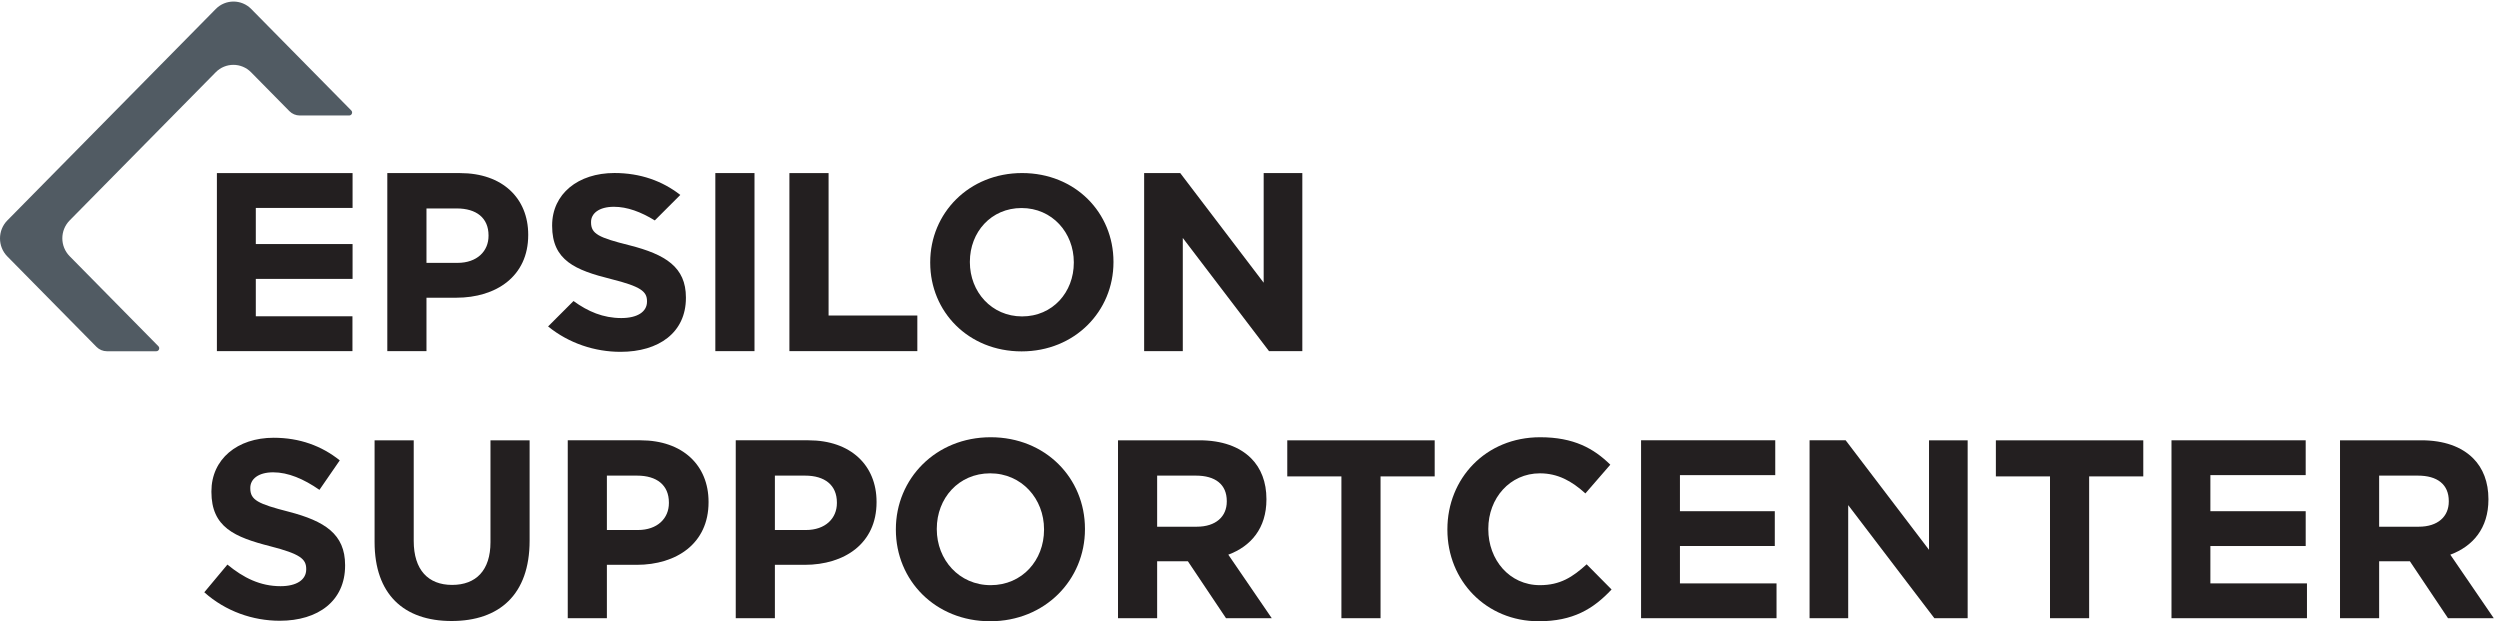 <svg xmlns:inkscape="http://www.inkscape.org/namespaces/inkscape" xmlns:sodipodi="http://sodipodi.sourceforge.net/DTD/sodipodi-0.dtd" xmlns="http://www.w3.org/2000/svg" xmlns:svg="http://www.w3.org/2000/svg" id="svg1" width="458.533" height="113.947" viewBox="0 0 458.533 113.947"><defs id="defs1"></defs><g id="g1"><g id="group-R5"><path id="path2" d="m 96.086,503.395 c -13.5,13.695 -13.5,35.695 0,49.39 L 297.508,757.117 c 13.39,13.586 35.301,13.586 48.691,0 l 52.895,-53.656 c 3.777,-3.832 8.933,-5.988 14.312,-5.988 h 68.082 c 3.621,0 5.45,4.367 2.907,6.945 L 346.438,844.367 c -13.438,13.629 -35.426,13.629 -48.864,0 L 10.078,552.719 c -13.437,-13.633 -13.437,-35.938 0,-49.571 L 133.098,378.352 c 3.777,-3.829 8.933,-5.989 14.312,-5.989 h 68.086 c 3.621,0 5.449,4.367 2.906,6.95 L 96.086,503.395" style="fill:#515b63;fill-opacity:1;fill-rule:nonzero;stroke:none" transform="matrix(0.133,0,0,-0.133,0,113.947)"></path><path id="path3" d="M 299.105,618.039 H 486.207 V 569.992 H 352.766 V 520.184 H 486.207 V 472.133 H 352.766 V 420.574 H 486.047 V 372.527 H 299.105 v 245.512" style="fill:#231f20;fill-opacity:1;fill-rule:nonzero;stroke:none" transform="matrix(0.133,0,0,-0.133,0,113.947)"></path><path id="path4" d="m 630.922,494.23 c 27.008,0 42.789,16.133 42.789,37.176 v 0.707 c 0,24.2 -16.836,37.172 -43.84,37.172 H 588.133 V 494.23 Z M 534.117,618.039 H 634.43 c 58.574,0 93.996,-34.723 93.996,-84.879 v -0.699 c 0,-56.82 -44.192,-86.281 -99.258,-86.281 h -41.035 v -73.653 h -54.016 v 245.512" style="fill:#231f20;fill-opacity:1;fill-rule:nonzero;stroke:none" transform="matrix(0.133,0,0,-0.133,0,113.947)"></path><path id="path5" d="m 986.473,618.039 h 54.017 V 372.527 h -54.017 v 245.512" style="fill:#231f20;fill-opacity:1;fill-rule:nonzero;stroke:none" transform="matrix(0.133,0,0,-0.133,0,113.947)"></path><path id="path6" d="m 1088.63,618.039 h 54.02 v -196.41 h 122.4 v -49.102 h -176.42 v 245.512" style="fill:#231f20;fill-opacity:1;fill-rule:nonzero;stroke:none" transform="matrix(0.133,0,0,-0.133,0,113.947)"></path><path id="path7" d="m 1480.84,494.453 v 0.68 c 0,40.758 -29.89,74.726 -72.01,74.726 -42.12,0 -71.33,-33.289 -71.33,-74.046 v -0.68 c 0,-40.762 29.89,-74.731 72.01,-74.731 42.12,0 71.33,33.289 71.33,74.051 z m -198.03,0 v 0.68 c 0,67.594 53.33,122.961 126.7,122.961 73.37,0 126.02,-54.688 126.02,-122.281 v -0.68 c 0,-67.594 -53.33,-122.961 -126.7,-122.961 -73.37,0 -126.02,54.683 -126.02,122.281" style="fill:#231f20;fill-opacity:1;fill-rule:nonzero;stroke:none" transform="matrix(0.133,0,0,-0.133,0,113.947)"></path><path id="path8" d="m 1577.82,618.039 h 49.8 l 115.04,-151.168 v 151.168 h 53.31 V 372.527 h -45.94 l -118.9,156.075 V 372.527 h -53.31 v 245.512" style="fill:#231f20;fill-opacity:1;fill-rule:nonzero;stroke:none" transform="matrix(0.133,0,0,-0.133,0,113.947)"></path><path id="path9" d="m 868.039,518.477 c -42.441,10.617 -52.961,15.753 -52.961,31.511 v 0.684 c 0,11.644 10.871,20.894 31.563,20.894 18.316,0 37.183,-7 56.355,-18.812 l 35.176,35.172 c -24.84,19.347 -55.227,30.219 -90.824,30.219 -50.157,0 -85.934,-28.77 -85.934,-72.266 v -0.688 c 0,-47.609 31.914,-60.964 81.371,-73.296 41.039,-10.278 49.457,-17.129 49.457,-30.485 v -0.683 c 0,-14.043 -13.332,-22.606 -35.426,-22.606 -24.957,0 -46.019,8.973 -65.921,23.481 l -35.059,-35.055 c 28.793,-23.34 64.477,-35.008 99.93,-35.008 52.957,0 90.136,26.715 90.136,74.328 v 0.68 c 0,41.789 -28.058,59.258 -77.863,71.93" style="fill:#231f20;fill-opacity:1;fill-rule:nonzero;stroke:none" transform="matrix(0.133,0,0,-0.133,0,113.947)"></path><path id="path10" d="m 281.73,39.961 31.895,38.203 c 22.082,-18.223 45.215,-29.793 73.254,-29.793 22.082,0 35.398,8.758 35.398,23.133 v 0.703 c 0,13.672 -8.406,20.676 -49.414,31.191 -49.422,12.618 -81.316,26.29 -81.316,75.012 v 0.692 c 0,44.523 35.75,73.957 85.871,73.957 35.75,0 66.25,-11.211 91.129,-31.192 l -28.035,-40.656 c -21.739,15.07 -43.117,24.18 -63.801,24.18 -20.672,0 -31.543,-9.461 -31.543,-21.375 v -0.703 c 0,-16.125 10.52,-21.379 52.93,-32.247 49.765,-12.968 77.804,-30.839 77.804,-73.605 v -0.703 c 0,-48.711 -37.148,-76.055 -90.066,-76.055 -37.16,0 -74.66,12.969 -104.106,39.258" style="fill:#231f20;fill-opacity:1;fill-rule:nonzero;stroke:none" transform="matrix(0.133,0,0,-0.133,0,113.947)"></path><path id="path11" d="m 516.566,109.355 v 140.196 h 53.977 V 110.762 c 0,-39.961 19.977,-60.633 52.926,-60.633 32.941,0 52.922,19.969 52.922,58.875 v 140.547 h 53.972 V 111.113 c 0,-74.304 -41.707,-110.761 -107.597,-110.761 -65.899,0 -106.2,36.809 -106.2,109.003" style="fill:#231f20;fill-opacity:1;fill-rule:nonzero;stroke:none" transform="matrix(0.133,0,0,-0.133,0,113.947)"></path><path id="path12" d="m 879.691,125.832 c 26.981,0 42.754,16.121 42.754,37.148 v 0.704 c 0,24.187 -16.816,37.156 -43.808,37.156 h -41.711 v -75.008 z m -96.738,123.719 h 100.242 c 58.528,0 93.93,-34.696 93.93,-84.813 v -0.703 c 0,-56.777 -44.164,-86.222 -99.191,-86.222 H 836.926 V 4.211 H 782.953 V 249.551" style="fill:#231f20;fill-opacity:1;fill-rule:nonzero;stroke:none" transform="matrix(0.133,0,0,-0.133,0,113.947)"></path><path id="path13" d="m 1111.37,125.832 c 26.98,0 42.75,16.121 42.75,37.148 v 0.704 c 0,24.187 -16.81,37.156 -43.8,37.156 h -41.71 v -75.008 z m -96.74,123.719 h 100.25 c 58.52,0 93.92,-34.696 93.92,-84.813 v -0.703 c 0,-56.777 -44.16,-86.222 -99.19,-86.222 h -41 V 4.211 h -53.98 V 249.551" style="fill:#231f20;fill-opacity:1;fill-rule:nonzero;stroke:none" transform="matrix(0.133,0,0,-0.133,0,113.947)"></path><path id="path14" d="m 1439.78,126.184 v 0.703 c 0,42.058 -30.84,77.109 -74.3,77.109 -43.46,0 -73.6,-34.355 -73.6,-76.418 v -0.691 c 0,-42.063 30.84,-77.11 74.3,-77.11 43.46,0 73.6,34.344 73.6,76.407 z m -204.34,0 v 0.703 c 0,69.746 55.03,126.875 130.74,126.875 75.71,0 130.03,-56.426 130.03,-126.184 v -0.691 C 1496.21,57.129 1441.19,0 1365.48,0 1289.77,0 1235.44,56.438 1235.44,126.184" style="fill:#231f20;fill-opacity:1;fill-rule:nonzero;stroke:none" transform="matrix(0.133,0,0,-0.133,0,113.947)"></path><path id="path15" d="m 1650.43,130.391 c 26.29,0 41.36,14.015 41.36,34.699 v 0.703 c 0,23.125 -16.12,35.047 -42.41,35.047 h -53.62 v -70.449 z m -108.65,119.16 h 112.16 c 31.19,0 55.38,-8.758 71.49,-24.883 13.68,-13.672 21.04,-32.949 21.04,-56.074 v -0.703 c 0,-39.61 -21.38,-64.493 -52.58,-76.055 l 59.94,-87.625 h -63.09 l -52.57,78.504 h -42.41 V 4.211 h -53.98 V 249.551" style="fill:#231f20;fill-opacity:1;fill-rule:nonzero;stroke:none" transform="matrix(0.133,0,0,-0.133,0,113.947)"></path><path id="path16" d="m 1849.87,199.785 h -74.66 v 49.766 h 203.29 v -49.766 h -74.66 V 4.211 h -53.97 V 199.785" style="fill:#231f20;fill-opacity:1;fill-rule:nonzero;stroke:none" transform="matrix(0.133,0,0,-0.133,0,113.947)"></path><path id="path17" d="m 1996.02,126.184 v 0.703 c 0,69.746 52.58,126.875 127.93,126.875 46.27,0 73.95,-15.422 96.74,-37.852 l -34.35,-39.609 c -18.92,17.176 -38.2,27.695 -62.74,27.695 -41.36,0 -71.15,-34.355 -71.15,-76.418 v -0.691 c 0,-42.063 29.1,-77.11 71.15,-77.11 28.04,0 45.21,11.211 64.49,28.738 l 34.35,-34.695 C 2197.2,16.828 2169.16,0 2121.85,0 2049.64,0 1996.02,55.734 1996.02,126.184" style="fill:#231f20;fill-opacity:1;fill-rule:nonzero;stroke:none" transform="matrix(0.133,0,0,-0.133,0,113.947)"></path><path id="path18" d="m 2263.1,249.551 h 185.06 V 201.535 H 2316.72 V 151.77 h 130.81 V 103.75 H 2316.72 V 52.227 h 133.2 V 4.211 H 2263.1 V 249.551" style="fill:#231f20;fill-opacity:1;fill-rule:nonzero;stroke:none" transform="matrix(0.133,0,0,-0.133,0,113.947)"></path><path id="path19" d="m 2495.48,249.551 h 49.77 L 2660.21,98.496 V 249.551 h 53.28 V 4.211 h -45.92 L 2548.75,160.176 V 4.211 h -53.27 V 249.551" style="fill:#231f20;fill-opacity:1;fill-rule:nonzero;stroke:none" transform="matrix(0.133,0,0,-0.133,0,113.947)"></path><path id="path20" d="m 2827.05,199.785 h -74.65 v 49.766 h 203.29 v -49.766 h -74.66 V 4.211 h -53.98 V 199.785" style="fill:#231f20;fill-opacity:1;fill-rule:nonzero;stroke:none" transform="matrix(0.133,0,0,-0.133,0,113.947)"></path><path id="path21" d="m 2994.59,249.551 h 185.06 V 201.535 H 3048.22 V 151.77 h 131.44 V 103.75 H 3048.22 V 52.227 h 133.19 V 4.211 H 2994.59 V 249.551" style="fill:#231f20;fill-opacity:1;fill-rule:nonzero;stroke:none" transform="matrix(0.133,0,0,-0.133,0,113.947)"></path><path id="path22" d="m 3335.63,130.391 c 26.29,0 41.36,14.015 41.36,34.699 v 0.703 c 0,23.125 -16.13,35.047 -42.42,35.047 h -53.62 v -70.449 z m -108.65,119.16 h 112.15 c 31.2,0 55.39,-8.758 71.5,-24.883 13.67,-13.672 21.03,-32.949 21.03,-56.074 v -0.703 c 0,-39.61 -21.37,-64.493 -52.57,-76.055 l 59.94,-87.625 h -63.1 l -52.57,78.504 h -42.41 V 4.211 h -53.97 V 249.551" style="fill:#231f20;fill-opacity:1;fill-rule:nonzero;stroke:none" transform="matrix(0.133,0,0,-0.133,0,113.947)"></path></g></g></svg>